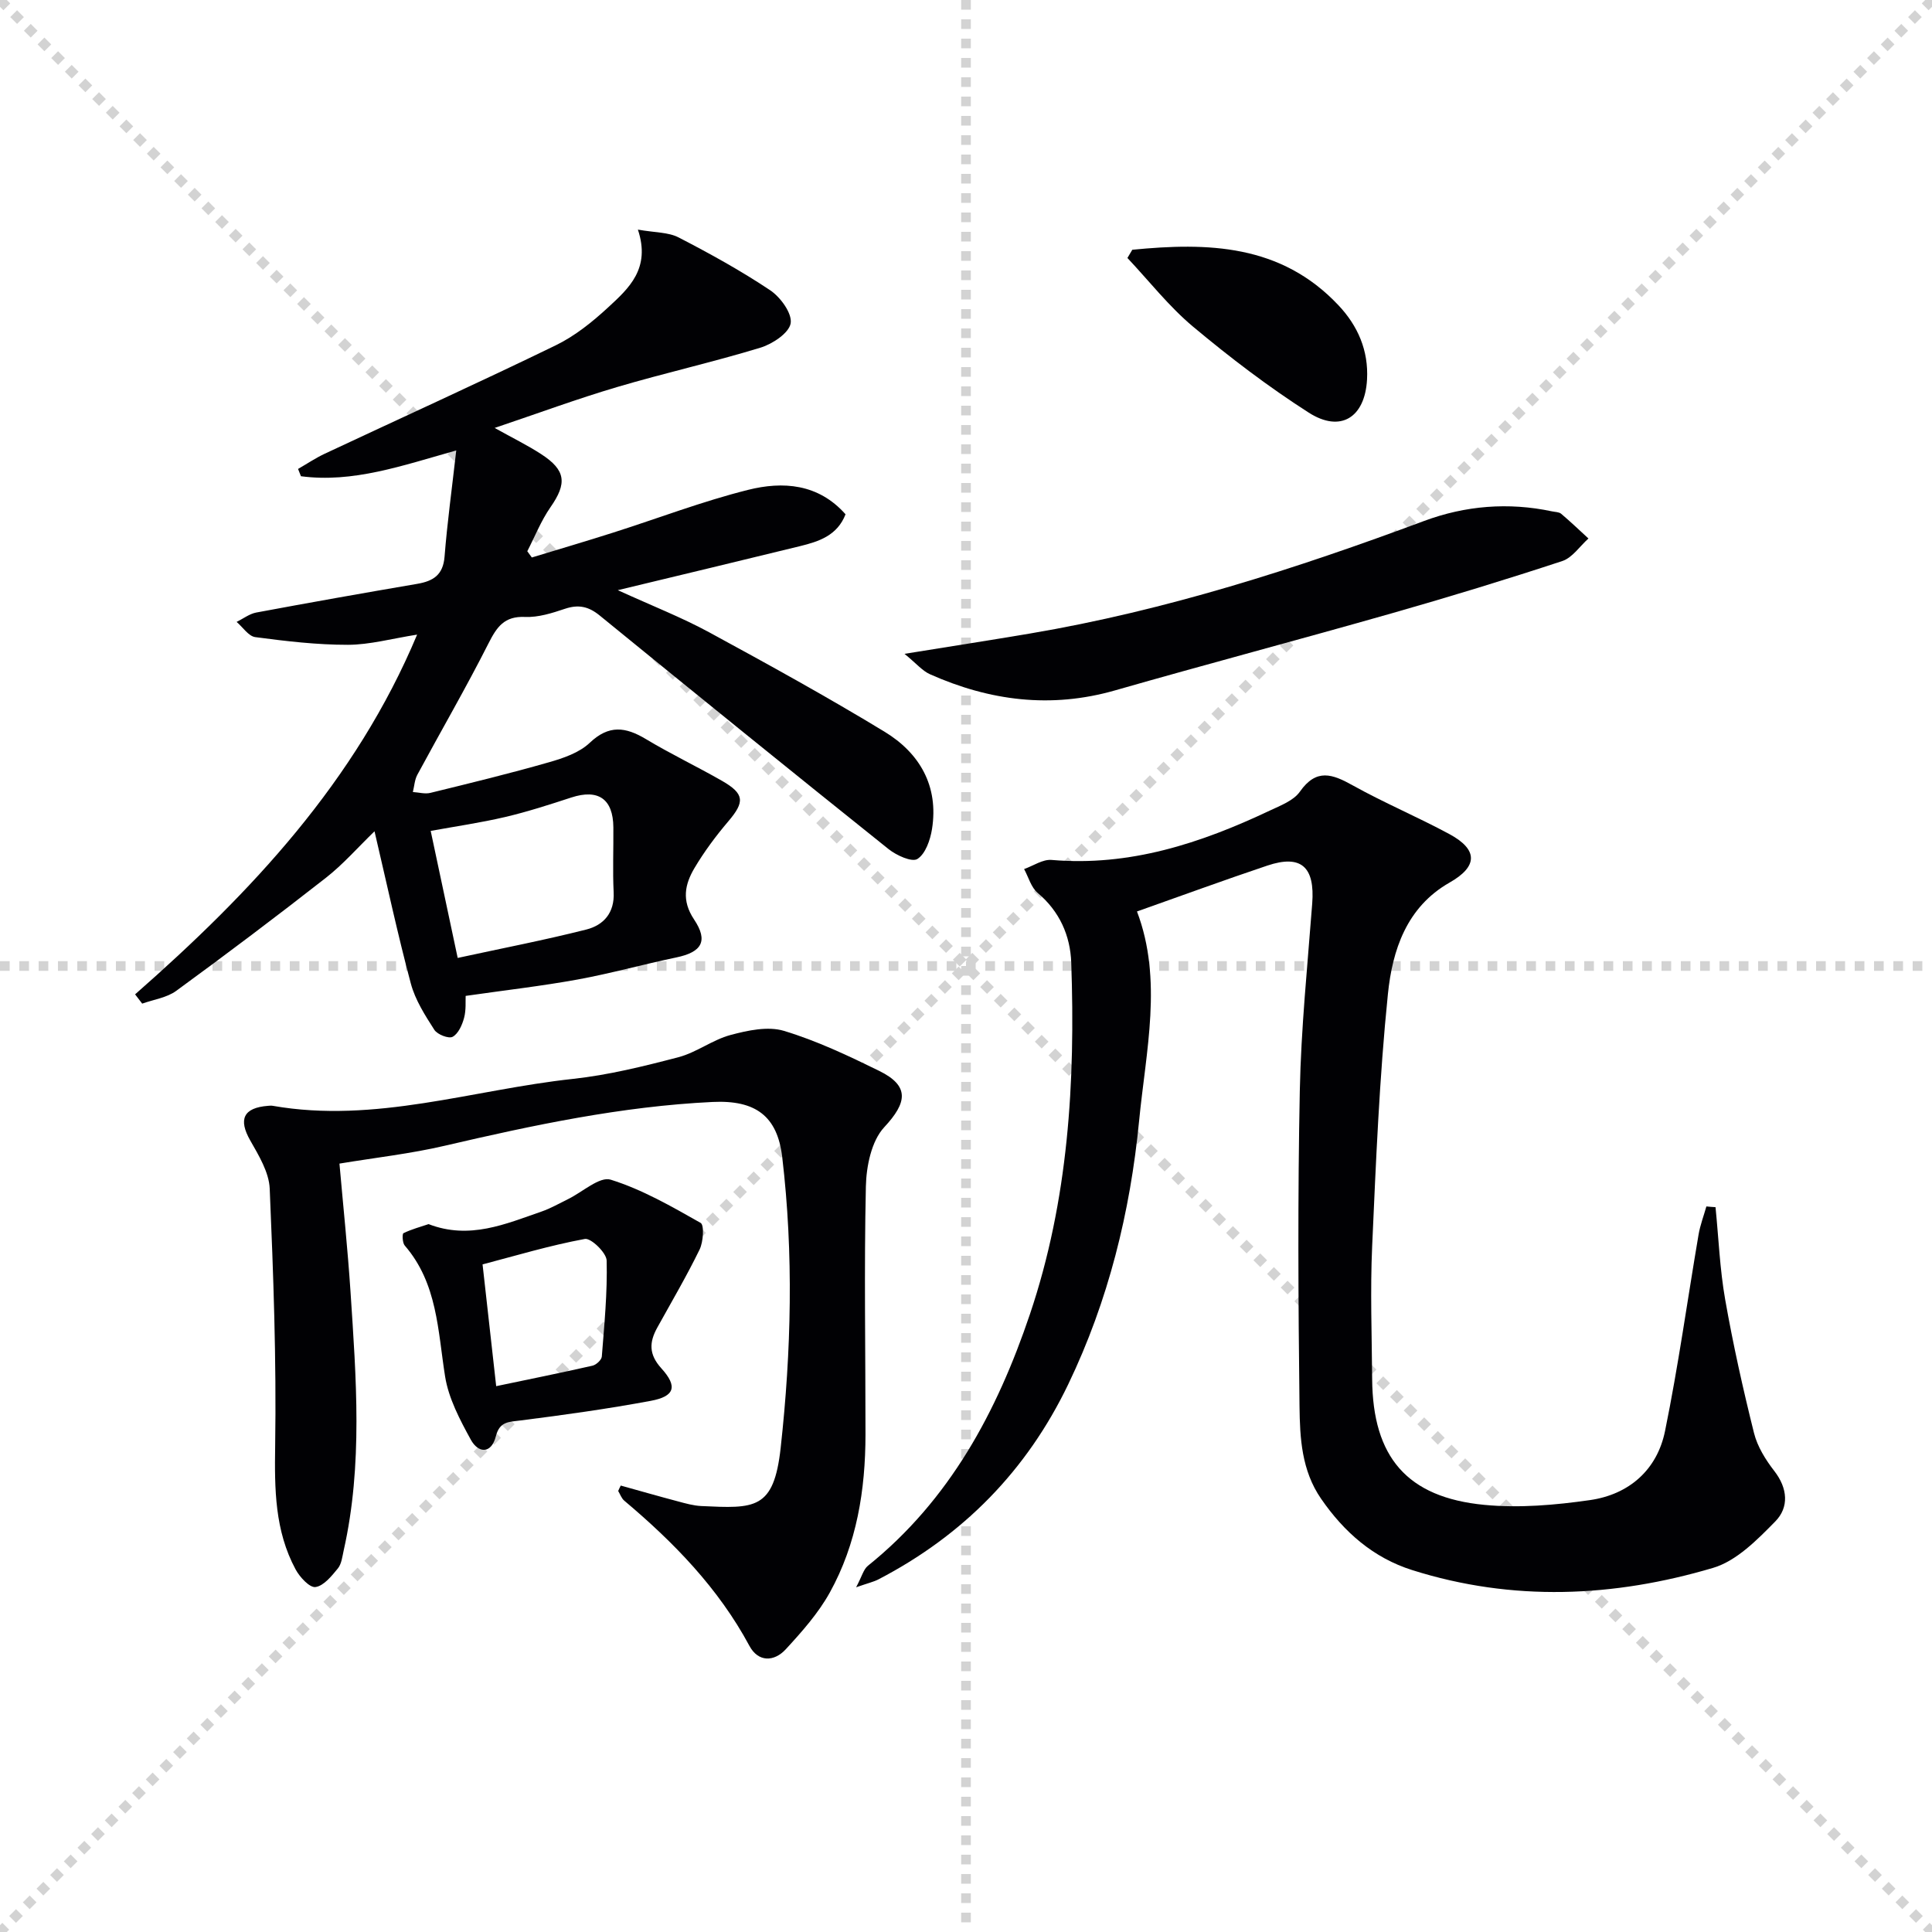 <svg enable-background="new 0 0 400 400" viewBox="0 0 400 400" xmlns="http://www.w3.org/2000/svg"><g stroke="lightgray" stroke-dasharray="1,1" stroke-width="1" transform="scale(2, 2)"><line x1="0" y1="0" x2="200" y2="200"></line><line x1="200" y1="0" x2="0" y2="200"></line><line x1="100" y1="0" x2="100" y2="200"></line><line x1="0" y1="100" x2="200" y2="100"></line></g><g fill="#010104"><path d="m27.97 205.87c24.01-21.09 45.62-44.01 58.39-74.48-5.26.83-9.8 2.1-14.33 2.11-6.4.01-12.82-.75-19.17-1.59-1.4-.18-2.59-2.06-3.87-3.15 1.35-.66 2.64-1.67 4.06-1.94 11.09-2.07 22.2-4.04 33.33-5.94 3.32-.57 5.36-1.84 5.66-5.63.56-7.07 1.53-14.1 2.42-21.99-11.27 3.17-21.39 6.76-32.15 5.34-.2-.5-.4-1.01-.6-1.51 1.84-1.06 3.62-2.26 5.54-3.16 15.93-7.47 31.97-14.74 47.8-22.43 3.97-1.93 7.59-4.84 10.86-7.86 4.26-3.93 8.85-8.03 6.16-16.1 3.56.63 6.29.52 8.41 1.61 6.49 3.35 12.91 6.89 18.97 10.94 2.14 1.43 4.58 4.79 4.25 6.84-.33 2.01-3.76 4.29-6.25 5.05-9.83 3-19.88 5.25-29.74 8.17-8.22 2.43-16.28 5.41-25.3 8.45 3.75 2.09 6.8 3.58 9.63 5.42 5.15 3.34 5.38 6.05 1.92 11.01-1.94 2.79-3.22 6.05-4.79 9.1.31.43.62.86.94 1.29 5.61-1.71 11.23-3.36 16.81-5.14 9.31-2.96 18.47-6.48 27.93-8.85 7.23-1.82 14.58-1.31 20.21 5.05-1.71 4.4-5.51 5.63-9.41 6.59-12.06 2.96-24.14 5.84-37.74 9.12 7.26 3.31 13.25 5.65 18.86 8.69 12.24 6.65 24.46 13.38 36.36 20.61 7.29 4.43 11.25 11.27 9.83 20.17-.36 2.25-1.35 5.12-3.02 6.18-1.14.72-4.34-.74-5.97-2.04-20.01-16.01-39.93-32.15-59.79-48.35-2.32-1.9-4.41-2.35-7.23-1.4-2.65.89-5.51 1.8-8.24 1.68-4.31-.19-5.85 2.07-7.58 5.49-4.65 9.19-9.83 18.11-14.72 27.18-.57 1.05-.63 2.38-.93 3.58 1.21.07 2.49.45 3.61.18 8.21-2.01 16.44-4.01 24.56-6.34 2.99-.85 6.29-1.98 8.45-4.03 3.97-3.77 7.41-3.3 11.63-.77 5.12 3.08 10.54 5.66 15.73 8.63 4.71 2.7 4.76 4.37 1.32 8.41-2.57 3.02-4.97 6.25-6.99 9.65-1.99 3.36-2.72 6.71-.1 10.64 3.03 4.53 1.56 6.79-3.68 7.88-6.82 1.42-13.54 3.31-20.38 4.56-7.46 1.36-15.02 2.22-23.22 3.4-.06 1.07.12 2.9-.33 4.56-.39 1.46-1.19 3.27-2.37 3.91-.81.44-3.16-.47-3.78-1.44-1.93-3.01-3.96-6.18-4.87-9.58-2.74-10.24-4.96-20.61-7.52-31.53-3.48 3.37-6.51 6.85-10.08 9.64-10.19 7.98-20.53 15.77-30.98 23.4-1.95 1.42-4.67 1.79-7.04 2.64-.5-.64-.98-1.28-1.47-1.92zm66.79-7.54c9.26-2.01 18.01-3.7 26.63-5.88 3.58-.91 5.87-3.45 5.66-7.71-.22-4.47-.02-8.97-.06-13.45-.05-5.89-3.13-7.99-8.69-6.18-4.53 1.48-9.07 2.95-13.7 4.04-5.08 1.19-10.27 1.94-15.43 2.88 1.91 8.98 3.68 17.32 5.59 26.3z"/><path d="m355.18 249.93c.64 6.38.89 12.83 2 19.13 1.63 9.28 3.69 18.5 5.97 27.64.7 2.8 2.39 5.52 4.19 7.84 2.81 3.61 3.08 7.54.21 10.46-3.74 3.81-8.02 8.17-12.87 9.61-20.59 6.11-41.53 7.03-62.3.46-8.02-2.53-14.08-7.83-18.87-14.78-4.04-5.86-4.38-12.56-4.46-19.11-.26-21.77-.38-43.56.06-65.33.26-12.94 1.59-25.87 2.57-38.79.58-7.58-2.28-10.2-9.29-7.85-8.95 3-17.82 6.26-26.99 9.5 5.37 14.14 1.85 28.84.44 43.35-1.84 18.89-6.36 37.25-14.67 54.54-8.6 17.89-21.74 31.26-39.29 40.39-.98.51-2.11.76-4.63 1.64 1.21-2.27 1.53-3.72 2.44-4.45 16.96-13.64 26.72-31.89 33.53-52.04 7.99-23.67 9.43-48.14 8.57-72.84-.2-5.58-2.4-10.6-6.95-14.43-1.36-1.14-1.9-3.27-2.81-4.94 1.9-.67 3.86-2.05 5.69-1.89 16.16 1.39 30.86-3.45 45.14-10.2 2.24-1.06 4.96-2.07 6.27-3.94 3.43-4.88 6.74-3.64 10.97-1.28 6.52 3.63 13.43 6.53 20 10.08 5.97 3.23 5.86 6.71.03 10.02-8.95 5.09-11.86 14.05-12.78 23.1-1.77 17.34-2.48 34.79-3.26 52.22-.41 9.14-.07 18.32 0 27.48.12 16.14 7.2 24.52 23.26 26.05 7.19.69 14.64.04 21.83-.99 8.09-1.16 13.91-6.25 15.55-14.31 2.75-13.47 4.63-27.11 6.94-40.66.34-1.98 1.07-3.89 1.62-5.83.62.07 1.25.11 1.89.15z"/><path d="m128.52 307.57c3.93 1.09 7.85 2.22 11.79 3.26 1.6.43 3.24.9 4.88.98 11.06.51 15.02.83 16.44-12.06 2.21-20.05 2.69-40.13.32-60.19-1-8.47-5.49-11.84-14.42-11.41-18.82.9-37.15 4.8-55.43 9.06-7.06 1.65-14.32 2.46-21.82 3.7.77 8.75 1.7 17.62 2.29 26.52 1.17 17.89 2.58 35.81-1.41 53.56-.29 1.29-.44 2.8-1.21 3.74-1.29 1.57-2.92 3.61-4.63 3.85-1.21.17-3.26-2.05-4.12-3.65-4.32-8.02-4.37-16.65-4.23-25.62.27-17.74-.37-35.5-1.13-53.23-.15-3.38-2.26-6.85-4.03-9.96-2.49-4.37-1.44-6.77 3.68-7.17.33-.03.67-.06 1 0 21.18 3.71 41.42-3.34 62.07-5.57 7.39-.8 14.7-2.61 21.91-4.5 3.74-.98 7.05-3.6 10.79-4.6 3.55-.95 7.73-1.85 11.05-.85 6.79 2.05 13.31 5.14 19.71 8.28 6.34 3.12 5.82 6.55 1.05 11.67-2.65 2.85-3.71 8.08-3.8 12.27-.38 17.11-.07 34.24-.08 51.36-.01 11.45-1.79 22.6-7.39 32.71-2.38 4.29-5.77 8.11-9.12 11.75-2.41 2.61-5.69 2.7-7.52-.71-6.43-11.96-15.66-21.43-25.91-30.06-.58-.49-.85-1.33-1.26-2.01.15-.37.34-.74.53-1.12z"/><path d="m187.27 135.37c9.77-1.58 17.89-2.84 26-4.21 28.06-4.75 55-13.4 81.6-23.31 8.5-3.16 17.44-3.9 26.45-1.98.65.14 1.45.12 1.9.5 1.94 1.64 3.78 3.4 5.65 5.12-1.79 1.6-3.33 3.98-5.42 4.67-11.64 3.83-23.38 7.42-35.17 10.78-19.11 5.45-38.33 10.53-57.43 16-13.27 3.8-25.94 2.16-38.3-3.34-1.58-.7-2.8-2.2-5.28-4.23z"/><path d="m88.73 253.44c8.47 3.27 15.92-.02 23.44-2.62 1.87-.65 3.62-1.67 5.41-2.54 2.99-1.45 6.55-4.76 8.86-4.04 6.52 2.03 12.62 5.55 18.62 8.95.77.44.56 3.93-.22 5.52-2.68 5.5-5.79 10.79-8.76 16.16-1.66 3.01-1.79 5.51.84 8.42 3.44 3.79 2.76 5.82-2.19 6.74-8.93 1.66-17.94 2.92-26.96 4.06-2.45.31-4.33.19-5.11 3.28-.94 3.7-3.64 3.53-5.19.69-2.26-4.12-4.6-8.55-5.32-13.09-1.51-9.49-1.57-19.25-8.35-27.09-.49-.56-.55-2.42-.27-2.56 1.67-.82 3.49-1.3 5.2-1.88zm14 33.55c6.68-1.4 13.33-2.74 19.94-4.24.78-.18 1.88-1.2 1.93-1.9.52-6.62 1.17-13.26 1-19.87-.04-1.61-3.25-4.7-4.51-4.47-7.26 1.34-14.36 3.48-21.18 5.27.96 8.55 1.85 16.58 2.82 25.21z"/><path d="m234.43 51.71c15.59-1.53 30.74-1.19 42.68 11.49 4.02 4.26 6.25 9.38 5.92 15.37-.43 7.86-5.46 11.09-12.07 6.86-8.36-5.35-16.32-11.42-23.94-17.79-5-4.18-9.1-9.45-13.6-14.23.34-.57.68-1.13 1.01-1.7z"/></g></svg>